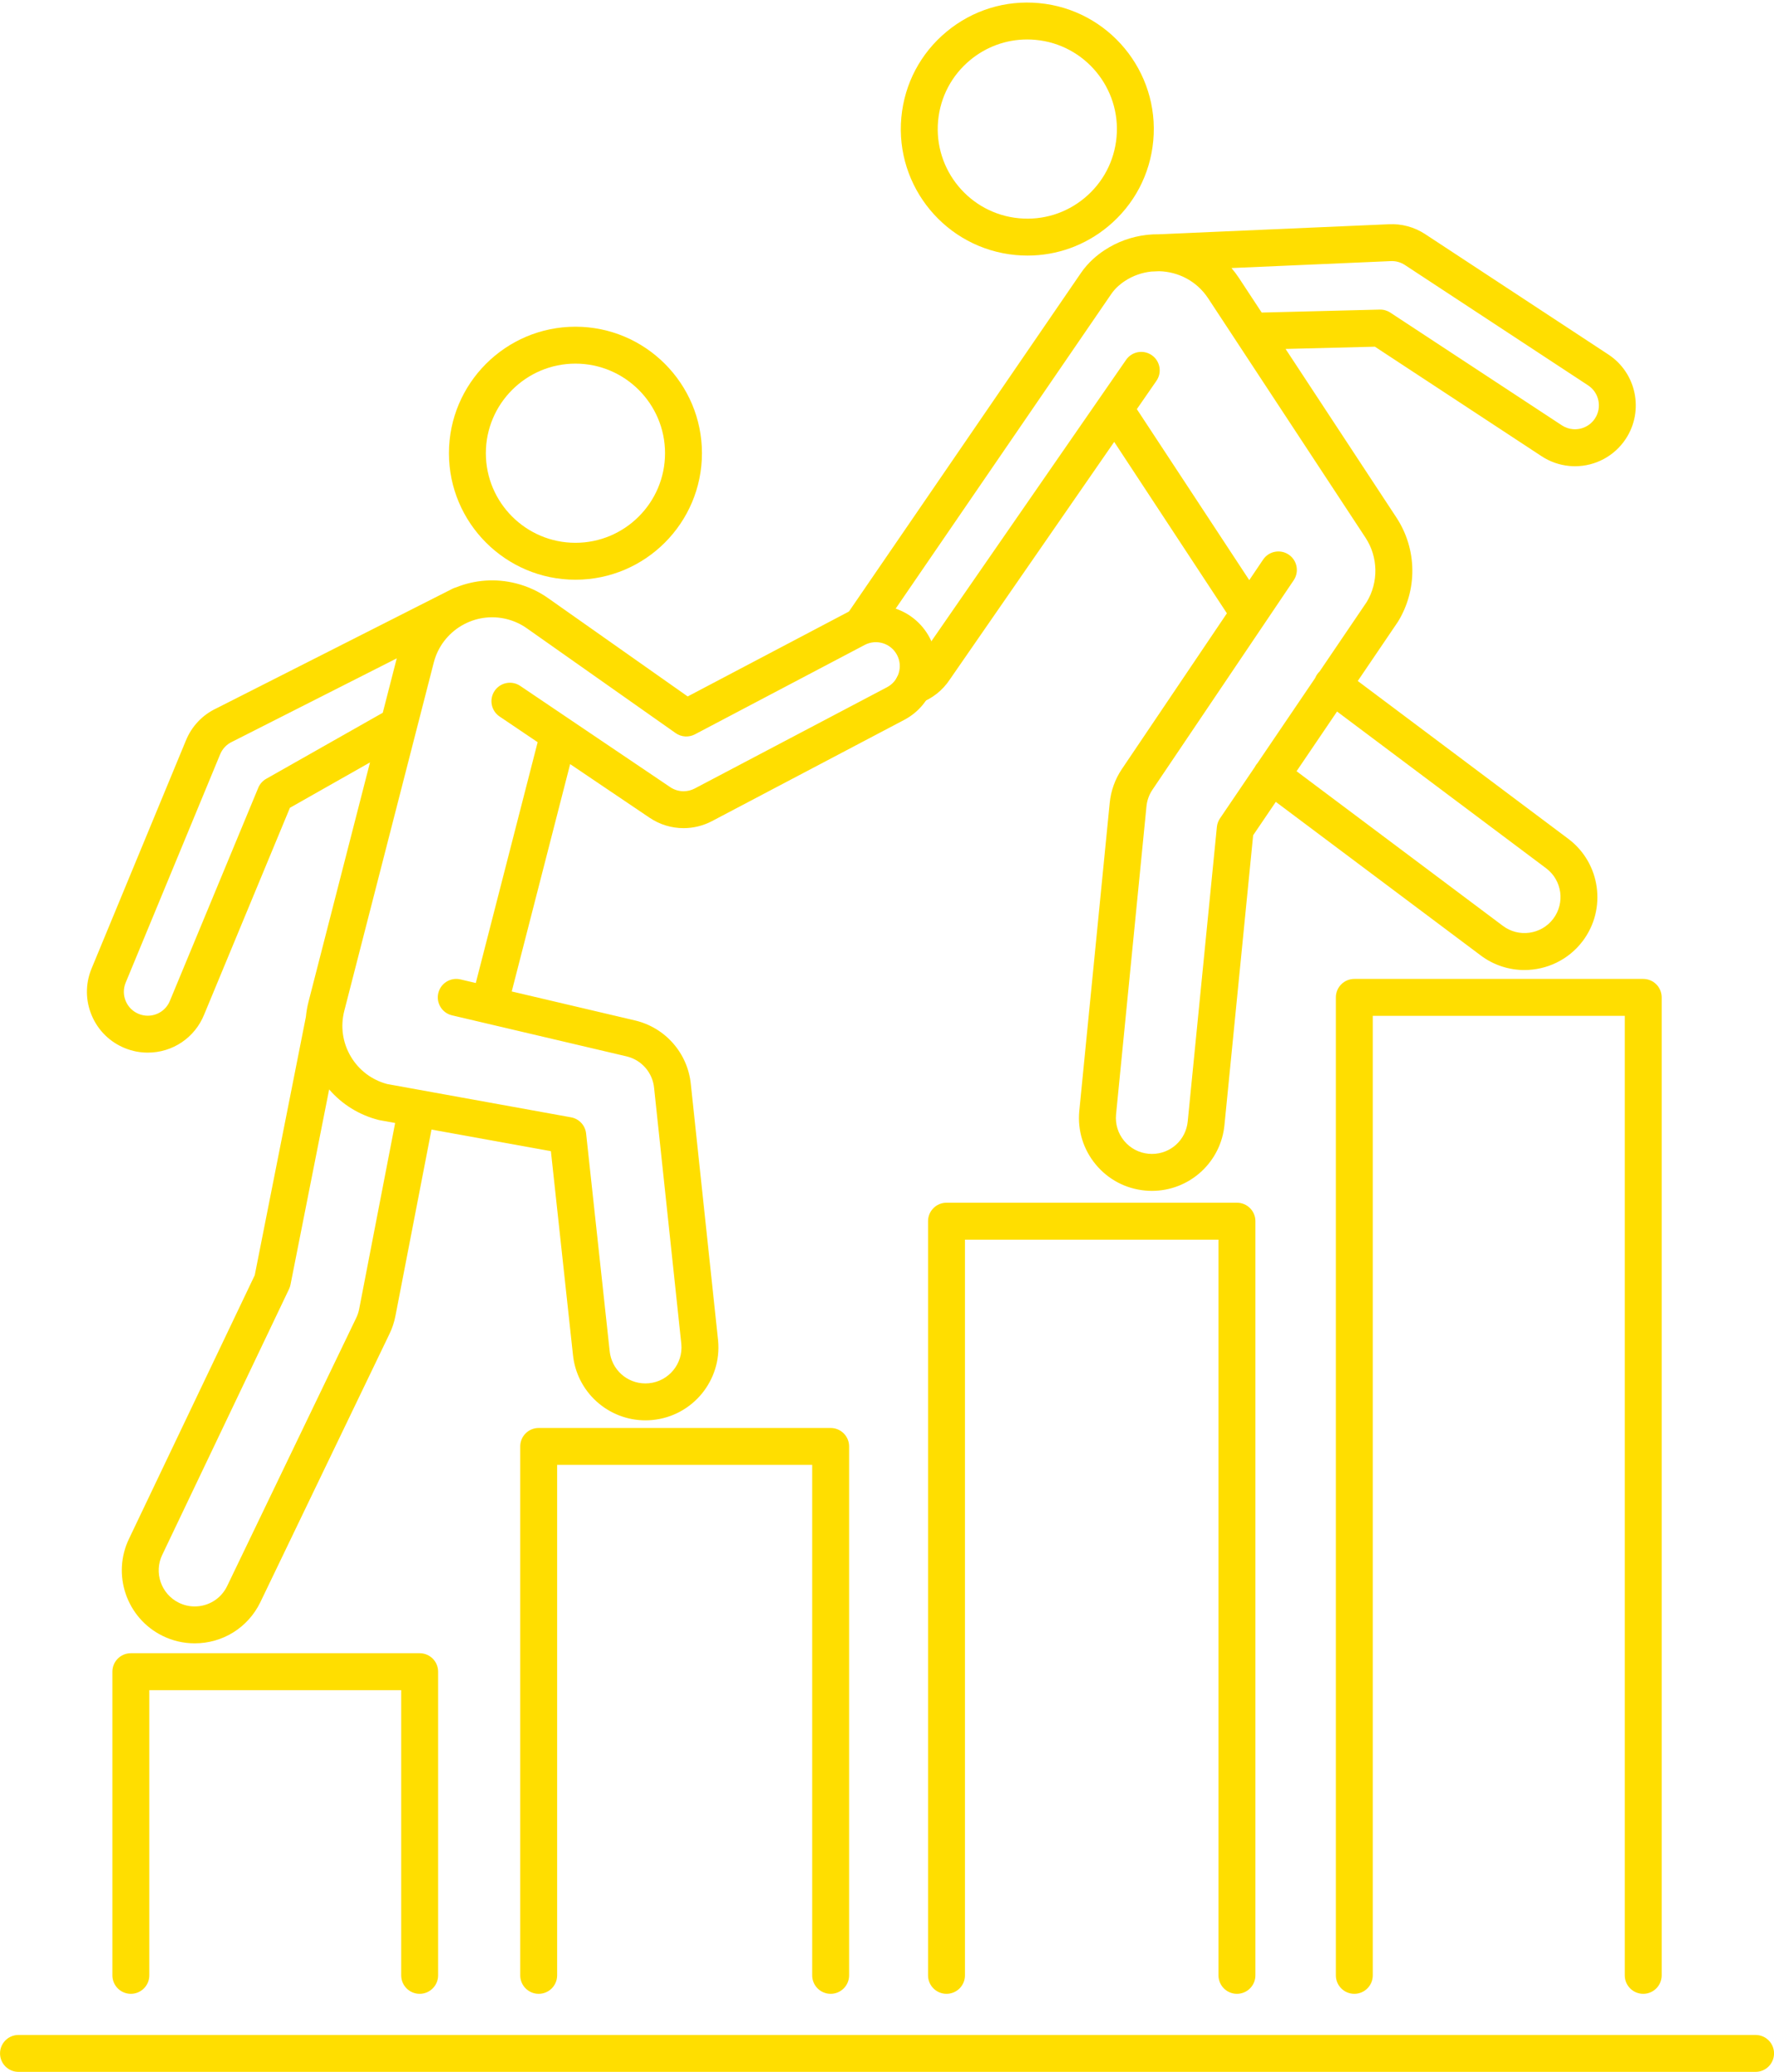 <?xml version="1.0" encoding="UTF-8" standalone="no"?><svg xmlns="http://www.w3.org/2000/svg" xmlns:xlink="http://www.w3.org/1999/xlink" fill="#000000" height="2525.9" preserveAspectRatio="xMidYMid meet" version="1" viewBox="918.6 735.5 2162.7 2525.9" width="2162.7" zoomAndPan="magnify"><g><g fill="#ffde00" id="change1_6"><path d="M2051.98,1513c-19.05-36.17-63.98-50.1-100.15-31.06l-194.86,102.62l-170.13-119.83 c-0.01,0-0.01-0.01-0.02-0.02c-11.74-8.29-24.8-14.32-38.83-17.92c-25.31-6.5-50.84-4.27-73.41,4.79 c-1.48,0.4-2.94,0.95-4.36,1.67l-287.6,145.73c-17.13,7.98-30.42,22-37.48,39.54L1030,1916.85c-0.03,0.08-0.07,0.17-0.1,0.25 c-7.35,18.39-7.1,38.54,0.7,56.74s22.23,32.28,40.62,39.63c8.82,3.53,18.07,5.31,27.51,5.31c30.45,0,57.44-18.24,68.8-46.49 l104.52-251.99l97.63-55.32l-74.93,291.68c-1.58,6.15-2.65,12.34-3.24,18.54l-62.35,314.97l-153.02,320.78 c-21.52,43.97-3.3,97.27,40.65,118.87c12.32,6.05,25.5,9.12,39.15,9.12c34.18,0,64.77-19.05,79.84-49.71 c0.03-0.05,0.05-0.11,0.08-0.16l157.35-326.94c3.48-7.11,6-14.65,7.48-22.37l43.96-227.17l145.56,26.36l26.84,247.82 c2.15,22.1,12.39,42.45,28.85,57.34c16.38,14.81,37.53,22.97,59.54,22.97c0,0,0.01,0,0.01,0c2.83,0,5.7-0.14,8.53-0.41 c48.8-4.66,84.71-48.15,80.05-96.95c-0.01-0.08-0.02-0.16-0.02-0.24l-33.18-311.99c-3.68-37.91-31.05-69.23-68.14-77.95 l-150.22-35.32l71.2-277.16l96.84,65.37c12.3,8.3,26.64,12.69,41.48,12.69c11.99,0,23.93-2.95,34.54-8.54l234.38-123.43 C2057.1,1594.1,2071.03,1549.17,2051.98,1513z M1243.14,1684.97c-4.36,2.47-7.77,6.33-9.69,10.96l-107.53,259.25 c-0.04,0.09-0.07,0.18-0.11,0.27c-4.45,11.14-15.08,18.34-27.08,18.34c-3.69,0-7.32-0.71-10.8-2.1 c-7.23-2.89-12.9-8.42-15.97-15.58c-3.05-7.12-3.16-15-0.32-22.2l115.14-278.28c0.03-0.08,0.07-0.17,0.1-0.25 c2.79-6.98,8.09-12.55,14.93-15.68c0.27-0.12,0.54-0.25,0.8-0.39l199.67-101.18l-17.04,66.32L1243.14,1684.97z M1356.49,2331.27 c-0.74,3.85-1.99,7.59-3.72,11.11c-0.03,0.06-0.05,0.11-0.08,0.17l-157.34,326.91c-7.45,15.11-22.55,24.49-39.42,24.49 c-6.72,0-13.21-1.52-19.31-4.51c-21.73-10.68-30.72-37.04-20.04-58.76c0.04-0.08,0.08-0.16,0.11-0.23L1270.99,2307 c0.81-1.69,1.4-3.48,1.76-5.32l47.12-238.05c15.64,18.15,36.4,31.1,60.09,37.18c0.05,0.01,0.11,0.02,0.16,0.04 c0.32,0.08,0.63,0.15,0.96,0.21c0.13,0.03,0.26,0.06,0.38,0.08c0.03,0.01,0.06,0.01,0.08,0.02l18.8,3.4L1356.49,2331.27z M2014.21,1556.18c-2.31,7.44-7.37,13.53-14.26,17.16l-234.38,123.43c-4.17,2.2-8.87,3.36-13.58,3.36 c-5.83,0-11.48-1.73-16.31-4.99l-182.86-123.43c-10.3-6.95-24.28-4.24-31.24,6.06c-6.95,10.3-4.24,24.29,6.06,31.24l46.42,31.33 l-75.42,293.58l-18.66-4.39c-12.1-2.84-24.21,4.66-27.05,16.75c-2.84,12.1,4.66,24.21,16.75,27.05l212.7,50.01 c18.34,4.31,31.86,19.81,33.65,38.56c0.01,0.08,0.02,0.16,0.02,0.24l33.18,311.96c2.24,24.05-15.48,45.47-39.54,47.77 c-1.41,0.13-2.84,0.2-4.25,0.2c0,0,0,0-0.01,0c-22.7,0-41.45-17.08-43.61-39.73c-0.01-0.09-0.02-0.19-0.03-0.28l-28.66-264.67 c-1.07-9.92-8.55-17.94-18.36-19.72l-224.19-40.6c-18.73-4.98-34.46-16.87-44.34-33.58c-9.98-16.88-12.79-36.63-7.91-55.63 l109.09-424.65c10.07-39.2,50.16-62.91,89.37-52.84c8.71,2.24,16.81,5.97,24.07,11.1c0,0,0,0,0,0c0.01,0,0.01,0.01,0.02,0.01 l181.43,127.79c6.91,4.87,15.96,5.45,23.44,1.51l207.04-109.03c14.22-7.49,31.88-2.01,39.37,12.21 C2015.79,1540.85,2016.52,1548.74,2014.21,1556.18z"/><path d="M1620.13,1442.25c85.04,0,154.22-69.18,154.22-154.22c0-85.04-69.18-154.22-154.22-154.22 s-154.22,69.18-154.22,154.22C1465.92,1373.06,1535.1,1442.25,1620.13,1442.25z M1620.13,1178.81 c60.22,0,109.22,48.99,109.22,109.22c0,60.22-48.99,109.22-109.22,109.22s-109.22-48.99-109.22-109.22 C1510.92,1227.81,1559.91,1178.81,1620.13,1178.81z"/></g><g fill="#ffde00" id="change1_5"><path d="M2156.7,1046.41c4.88,0.45,9.74,0.68,14.58,0.68c35.84,0,70.25-12.37,98.18-35.54 c31.71-26.3,51.27-63.37,55.09-104.39c7.89-84.67-54.57-159.97-139.24-167.86c-41.02-3.83-81.06,8.56-112.77,34.86 s-51.27,63.37-55.09,104.39C2009.57,963.22,2072.03,1038.52,2156.7,1046.41z M2062.26,882.72c2.71-29.05,16.56-55.3,39.02-73.93 c19.78-16.41,44.15-25.17,69.54-25.17c3.43,0,6.87,0.16,10.33,0.48c59.96,5.59,104.2,58.92,98.61,118.88 c-2.71,29.05-16.56,55.3-39.02,73.93c-22.45,18.63-50.82,27.39-79.86,24.68C2100.91,996.02,2056.67,942.69,2062.26,882.72z"/><path d="M2879.4,1167.71l-223.3-146.73c-13.28-8.72-28.68-12.9-44.56-12.08l-280.5,12.22 c-4.15-0.04-8.3,0.14-12.45,0.54l-0.03,0c-0.97,0.04-1.91,0.15-2.84,0.31c-17.56,2.12-34.89,8.21-50.65,18.57 c-8.16,5.36-19.77,14.58-28.89,28.04c-0.01,0.02-0.03,0.04-0.04,0.06l-283.26,413.36c-7.02,10.25-4.41,24.25,5.84,31.28 c3.89,2.66,8.32,3.94,12.7,3.94c7.17,0,14.22-3.42,18.58-9.78l283.26-413.36c0.02-0.03,0.03-0.06,0.05-0.08 c0.02-0.02,0.04-0.05,0.05-0.07c5.23-7.76,12.54-13.22,16.43-15.77c10.01-6.58,21.06-10.37,32.22-11.59l9.71-0.42 c23.31,0.54,45.99,12.11,59.74,33.03l34.33,52.22c0.1,0.15,0.2,0.3,0.29,0.45l157.24,239.19c15.46,23.51,16.03,54.2,1.51,78.29 l-57.53,84.85c-0.9,0.86-1.76,1.78-2.53,2.81c-1.22,1.62-2.16,3.36-2.87,5.16l-70.33,103.73c-0.4,0.45-0.79,0.9-1.16,1.39 c-0.8,1.07-1.47,2.19-2.06,3.35l-42.47,62.64c-2.1,3.1-3.4,6.68-3.77,10.41l-35.51,358.66c0,0.04-0.01,0.09-0.01,0.13 c-2.12,22.71-20.87,39.83-43.63,39.83c-1.38,0-2.77-0.07-4.15-0.19c-11.68-1.09-22.23-6.66-29.71-15.68 c-7.47-9.01-11-20.39-9.93-32.05l37.07-375.49c0-0.04,0.01-0.08,0.01-0.12c0.68-7.31,3.21-14.39,7.31-20.47l172.21-255.4 c6.95-10.3,4.23-24.29-6.08-31.23c-10.3-6.95-24.29-4.23-31.23,6.08l-16.87,25.02l-137.04-208.46l23.87-34.5 c7.07-10.22,4.52-24.23-5.7-31.3c-10.22-7.07-24.23-4.52-31.3,5.7l-251.97,364.19c-0.12,0.17-0.23,0.34-0.34,0.51 c-3.51,5.38-8.55,9.36-14.57,11.52c-11.7,4.18-17.8,17.06-13.62,28.76c3.29,9.2,11.95,14.94,21.19,14.94 c2.51,0,5.07-0.42,7.57-1.32c15.26-5.45,28.02-15.48,36.94-29.03l200.32-289.54l137.39,208.99l-128.08,189.94 c-8.29,12.3-13.41,26.61-14.8,41.38l-37.08,375.51c0,0.04-0.01,0.08-0.01,0.12c-2.2,23.64,4.93,46.73,20.09,65.01 c15.16,18.28,36.53,29.56,60.17,31.76c2.76,0.26,5.56,0.39,8.34,0.39c22.06,0,43.24-8.18,59.63-23.04 c16.49-14.95,26.72-35.38,28.8-57.55l34.94-352.92l27.62-40.74l249.55,187.04c16.02,12.12,34.85,17.98,53.54,17.98 c26.89,0,53.49-12.13,70.95-35.16c29.62-39.06,21.93-94.94-17.13-124.55c-0.03-0.02-0.06-0.05-0.1-0.07l-256.89-192.59 l48.59-71.66c0.05-0.08,0.09-0.16,0.15-0.24c0.15-0.22,0.3-0.44,0.44-0.66c11.52-18.88,17.53-40.58,17.36-62.75 c-0.17-22.79-6.91-44.94-19.47-64.05l-135.07-205.46l108.89-2.74l203.23,133.54c10.11,6.65,21.8,10.75,33.79,11.87 c2.33,0.22,4.64,0.32,6.95,0.32c24.84,0,48.12-12.41,61.94-33.44C2923.1,1236.22,2913.57,1190.16,2879.4,1167.71z M2803.71,1794.2 c19.26,14.63,23.03,42.2,8.42,61.47c-14.62,19.29-42.22,23.08-61.5,8.46c-0.03-0.03-0.07-0.05-0.1-0.07l-251.29-188.34 l49.35-72.78L2803.71,1794.2z M2863.04,1245.68c-5.94,9.04-16.32,14.03-27.11,13.02c-4.76-0.44-9.22-2.01-13.26-4.67 l-209.11-137.41c-3.83-2.52-8.33-3.82-12.92-3.69l-143.9,3.62l-27.69-42.11c-2.82-4.3-5.88-8.35-9.15-12.15l193.68-8.44 c0.07,0,0.15-0.01,0.22-0.01c6.27-0.33,12.35,1.31,17.58,4.75l223.29,146.73C2868.12,1214.14,2871.86,1232.25,2863.04,1245.68z"/></g><g><g><g id="change1_4"><path d="M1430.21,3166.23c-12.43,0-22.5-10.07-22.5-22.5v-347.74h-307.09v347.74c0,12.43-10.07,22.5-22.5,22.5 s-22.5-10.07-22.5-22.5v-370.24c0-12.43,10.07-22.5,22.5-22.5h352.09c12.43,0,22.5,10.07,22.5,22.5v370.24 C1452.71,3156.15,1442.64,3166.23,1430.21,3166.23z" fill="#ffde00"/></g><g id="change1_7"><path d="M1931.26,3166.23c-12.43,0-22.5-10.07-22.5-22.5v-622.35h-310.95v622.35c0,12.43-10.07,22.5-22.5,22.5 s-22.5-10.07-22.5-22.5v-644.85c0-12.43,10.07-22.5,22.5-22.5h355.95c12.43,0,22.5,10.07,22.5,22.5v644.85 C1953.76,3156.15,1943.68,3166.23,1931.26,3166.23z" fill="#ffde00"/></g><g id="change1_3"><path d="M2426.57,3166.23c-12.43,0-22.5-10.07-22.5-22.5v-896.96h-309.08v896.96c0,12.43-10.07,22.5-22.5,22.5 s-22.5-10.07-22.5-22.5v-919.46c0-12.43,10.07-22.5,22.5-22.5h354.08c12.43,0,22.5,10.07,22.5,22.5v919.46 C2449.07,3156.15,2438.99,3166.23,2426.57,3166.23z" fill="#ffde00"/></g><g id="change1_1"><path d="M2921.87,3166.23c-12.43,0-22.5-10.07-22.5-22.5v-1169.8h-307.21v1169.8c0,12.43-10.07,22.5-22.5,22.5 s-22.5-10.07-22.5-22.5v-1192.3c0-12.43,10.07-22.5,22.5-22.5h352.21c12.43,0,22.5,10.07,22.5,22.5v1192.3 C2944.37,3156.15,2934.3,3166.23,2921.87,3166.23z" fill="#ffde00"/></g></g><g id="change1_2"><path d="M3058.86,3261.37H941.14c-12.43,0-22.5-10.07-22.5-22.5s10.07-22.5,22.5-22.5h2117.71 c12.43,0,22.5,10.07,22.5,22.5S3071.28,3261.37,3058.86,3261.37z" fill="#ffde00"/></g></g></g></svg>